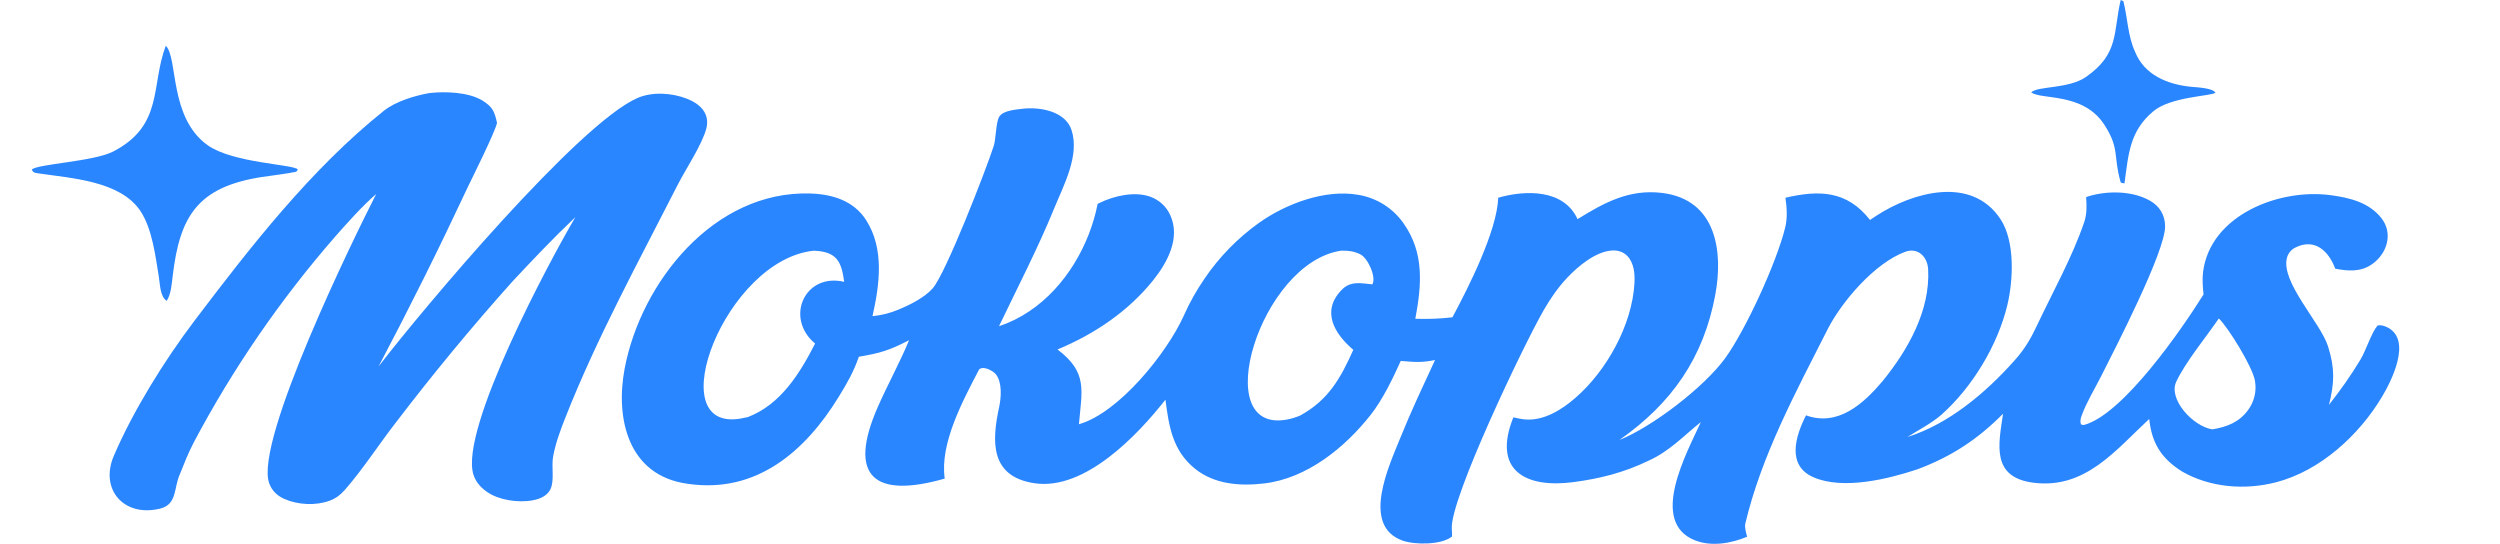 <svg xmlns="http://www.w3.org/2000/svg" width="239" height="52" viewBox="0 0 239 52" fill="none"><path d="M97.759 10.397C99.424 10.203 101.837 10.629 102.434 12.419C103.246 14.855 101.68 17.719 100.766 19.954C99.204 23.776 97.286 27.46 95.504 31.188C96.535 30.844 97.512 30.36 98.408 29.752C101.828 27.467 104.16 23.451 104.934 19.49L105.075 19.419C106.475 18.724 108.453 18.266 109.959 18.803C110.821 19.11 111.518 19.753 111.883 20.581C112.864 22.744 111.614 25.078 110.264 26.768C107.877 29.756 104.631 31.942 101.097 33.41C104.015 35.617 103.424 37.312 103.146 40.555C106.952 39.483 111.563 33.752 113.167 30.183C113.749 28.886 114.357 27.796 115.168 26.616C116.571 24.551 118.335 22.748 120.377 21.293C122.927 19.483 126.655 18.074 129.831 18.622C131.599 18.91 133.173 19.898 134.184 21.357C136.189 24.199 135.902 27.275 135.305 30.475C136.604 30.506 137.569 30.48 138.853 30.333C140.39 27.459 143.12 22.077 143.229 18.901C145.86 18.148 149.505 18.077 150.814 20.949C153.377 19.365 155.756 18.062 158.888 18.443C164.116 19.079 164.748 24.082 163.981 28.186C162.852 34.228 159.814 38.559 154.817 42.062C157.913 40.829 162.894 37.042 164.926 34.244C166.873 31.563 169.836 25.114 170.662 21.762C170.895 20.816 170.82 19.842 170.687 18.904C173.919 18.15 176.573 18.214 178.774 21.028C178.978 20.889 179.184 20.752 179.391 20.617C182.838 18.375 188.49 16.753 191.252 20.956C192.647 23.079 192.472 26.771 191.905 29.152C190.993 32.98 188.558 37.026 185.583 39.664C184.624 40.492 183.416 41.099 182.349 41.778C186.302 40.538 189.847 37.539 192.563 34.489C193.061 33.941 193.506 33.346 193.891 32.715C194.211 32.187 194.516 31.581 194.783 31.015C196.303 27.798 198.096 24.613 199.247 21.249C199.52 20.447 199.49 19.668 199.433 18.843C199.54 18.806 199.647 18.767 199.756 18.735C201.544 18.22 203.856 18.245 205.51 19.169C206.458 19.698 206.976 20.554 206.984 21.633C207 24.062 202.167 33.385 200.875 35.953C200.257 37.181 199.482 38.426 199.014 39.714C198.893 40.046 198.84 40.241 198.942 40.58L199.21 40.632C202.957 39.652 208.622 31.409 210.658 28.148C210.587 27.435 210.523 26.703 210.613 25.993C211.305 20.553 217.924 17.981 222.842 18.663C224.642 18.905 226.472 19.354 227.656 20.845C228.828 22.324 228.199 24.309 226.694 25.307C225.632 26.012 224.463 25.916 223.25 25.689C222.626 24.008 221.3 22.727 219.426 23.672C219.03 23.869 218.74 24.227 218.631 24.651C218.025 26.965 221.84 30.841 222.558 33.105C223.227 35.214 223.175 36.616 222.65 38.701C223.762 37.283 224.737 35.916 225.666 34.366C226.198 33.477 226.7 31.825 227.292 31.124C227.612 31.035 228.009 31.173 228.289 31.322C230.598 32.554 228.601 36.461 227.713 37.945C225.525 41.601 221.828 44.999 217.619 46.098C214.613 46.883 211.258 46.615 208.571 45.055C206.6 43.798 205.708 42.348 205.466 40.054C202.244 43.04 199.365 46.764 194.429 46.152C190.333 45.644 191.055 42.513 191.492 39.553C189.089 41.976 186.581 43.644 183.304 44.866C180.506 45.798 176.224 46.852 173.39 45.636C170.745 44.501 171.671 41.638 172.655 39.707C175.709 40.81 178.14 38.61 179.99 36.418C182.409 33.439 184.539 29.68 184.331 25.749C184.265 24.526 183.34 23.632 182.141 24.071C179.214 25.145 176.054 28.85 174.705 31.51C171.687 37.464 168.382 43.57 166.849 50.07C166.771 50.415 166.935 50.99 167.028 51.309C165.5 51.948 163.614 52.285 162.026 51.65C157.604 49.882 161.271 43.265 162.601 40.351C160.907 41.707 159.619 43.132 157.584 44.051C155.246 45.178 153.001 45.747 150.444 46.088C145.785 46.708 142.654 44.933 144.677 39.898C145.041 39.977 145.413 40.065 145.784 40.097C147.581 40.256 149.29 39.175 150.585 38.057C153.597 35.458 156.032 31.056 156.253 27.08C156.303 26.195 156.22 25.13 155.559 24.459C155.182 24.076 154.671 23.919 154.137 23.947C152.546 24.032 150.856 25.458 149.816 26.561C148.938 27.493 148.226 28.532 147.588 29.634C145.724 32.855 138.587 47.755 138.793 50.557C138.812 50.805 138.817 51.037 138.817 51.286C137.826 52.103 135.262 52.102 134.083 51.681C130.068 50.246 132.826 44.462 133.89 41.812C134.853 39.416 136.073 36.829 137.188 34.419C135.861 34.687 135.26 34.613 133.913 34.504C133.14 36.213 132.19 38.194 131.035 39.662C128.579 42.782 124.954 45.737 120.846 46.218C118.549 46.488 116.118 46.309 114.259 44.824C112.091 43.09 111.743 40.736 111.417 38.208C108.781 41.573 103.718 46.92 98.896 46.197C94.616 45.555 94.816 42.167 95.52 38.905C95.715 38.002 95.821 36.538 95.202 35.781C94.974 35.483 94.014 34.915 93.598 35.329C92.06 38.285 89.83 42.387 90.316 45.754C83.594 47.679 80.98 45.58 83.925 38.887C84.838 36.813 86.062 34.586 86.906 32.524C85.051 33.48 84.17 33.759 82.106 34.103C81.619 35.535 80.954 36.68 80.178 37.944C76.981 43.153 72.303 47.218 65.741 46.251C60.011 45.472 58.822 39.972 59.715 35.241C61.273 26.989 68.247 18.212 77.457 18.498C79.568 18.563 81.606 19.18 82.795 21.033C84.567 23.793 84.088 27.224 83.41 30.223C84.268 30.145 85.061 29.939 85.855 29.614C86.965 29.159 88.354 28.473 89.159 27.572C90.419 26.159 94.327 16.059 95.002 13.949C95.215 13.284 95.21 11.649 95.527 11.156C95.92 10.546 97.109 10.48 97.759 10.397ZM212.121 30.445C210.866 32.276 208.953 34.581 208.05 36.488C207.264 38.151 209.631 40.753 211.5 41.047C212.879 40.82 214.068 40.369 214.921 39.195C215.515 38.385 215.75 37.371 215.571 36.387C215.329 35.035 213.006 31.29 212.121 30.445ZM128.225 23.963C120.484 25.073 115.456 41.533 123.053 40.106C123.477 40.023 123.891 39.897 124.289 39.728C127.003 38.25 128.176 36.128 129.375 33.444C127.597 31.929 126.281 29.788 128.233 27.744C129.097 26.838 130.02 27.066 131.197 27.184C131.596 26.514 130.784 24.67 130.033 24.307C129.389 23.997 128.927 23.963 128.225 23.963ZM77.8 23.968C69.361 24.825 63.032 41.266 70.759 40.023C71.007 39.981 71.254 39.93 71.499 39.871C74.637 38.672 76.473 35.683 77.923 32.845C74.992 30.393 76.931 26.057 80.703 26.943C80.449 25.021 80.004 24.043 77.8 23.968Z" fill="#2A86FF"></path><path d="M41.078 8.893C42.584 8.727 44.809 8.804 46.122 9.614C47.128 10.236 47.282 10.702 47.516 11.753C47.275 12.75 45.234 16.811 44.693 17.943C41.998 23.707 39.163 29.405 36.19 35.035C40.459 29.487 55.306 11.825 60.943 9.368C62.368 8.747 64.272 8.876 65.697 9.448C66.429 9.743 67.166 10.21 67.467 10.965C67.633 11.383 67.644 11.837 67.531 12.269C67.115 13.846 65.569 16.134 64.785 17.674C61.055 24.999 57.069 32.265 54.052 39.917C53.575 41.126 53.109 42.369 52.877 43.649C52.703 44.608 53.018 45.921 52.632 46.746C52.402 47.241 51.933 47.542 51.422 47.706C50.131 48.12 48.245 47.92 47.052 47.318C46.24 46.908 45.517 46.233 45.252 45.351C43.945 41.005 52.514 24.977 55.006 20.76C52.853 22.797 51.006 24.757 48.986 26.913C45.073 31.286 41.336 35.808 37.785 40.471C36.17 42.553 34.686 44.873 32.957 46.844C32.549 47.309 32.117 47.639 31.531 47.86C30.195 48.364 28.461 48.27 27.163 47.69C26.474 47.381 25.971 46.881 25.725 46.17C24.33 42.132 33.854 22.677 35.965 18.546C34.709 19.617 33.17 21.34 32.063 22.597C26.8 28.634 22.256 35.246 18.519 42.302C17.995 43.315 17.607 44.297 17.19 45.345C16.603 46.647 16.946 48.225 15.305 48.624C11.817 49.471 9.518 46.764 10.878 43.586C12.726 39.27 15.738 34.434 18.568 30.695C23.928 23.617 29.725 16.162 36.708 10.581C37.862 9.673 39.691 9.134 41.078 8.893Z" fill="#2A86FF"></path><path d="M15.85 4.372C17.036 5.553 16.144 11.211 19.832 13.869C22.229 15.595 28.025 15.7 28.475 16.197L28.332 16.416C27.455 16.614 25.802 16.797 24.924 16.938C18.888 17.907 17.187 20.682 16.514 26.347C16.431 27.04 16.351 28.18 15.932 28.761C15.301 28.34 15.303 27.193 15.187 26.48C14.868 24.526 14.562 21.904 13.443 20.201C11.52 17.271 6.769 17.042 3.643 16.57C3.175 16.503 3.19 16.47 3.034 16.213C3.578 15.667 8.959 15.452 10.83 14.481C15.654 11.977 14.402 8.19 15.85 4.372Z" fill="#2A86FF"></path><path d="M202.74 0C202.826 0.04 202.911 0.08 202.996 0.119C203.404 1.725 203.414 3.447 204.12 4.967C205.004 7.167 207.216 8.073 209.455 8.296C209.951 8.345 211.601 8.407 211.794 8.875C211.285 9.199 207.532 9.247 205.868 10.629C203.569 12.539 203.482 14.789 203.1 17.525C202.954 17.53 202.747 17.471 202.731 17.412C202.002 14.847 202.664 14.207 201.158 11.902C199.135 8.804 195.12 9.564 194.188 8.83C194.799 8.21 197.748 8.512 199.403 7.366C202.62 5.139 202.009 3.067 202.74 0Z" fill="#2A86FF"></path></svg>